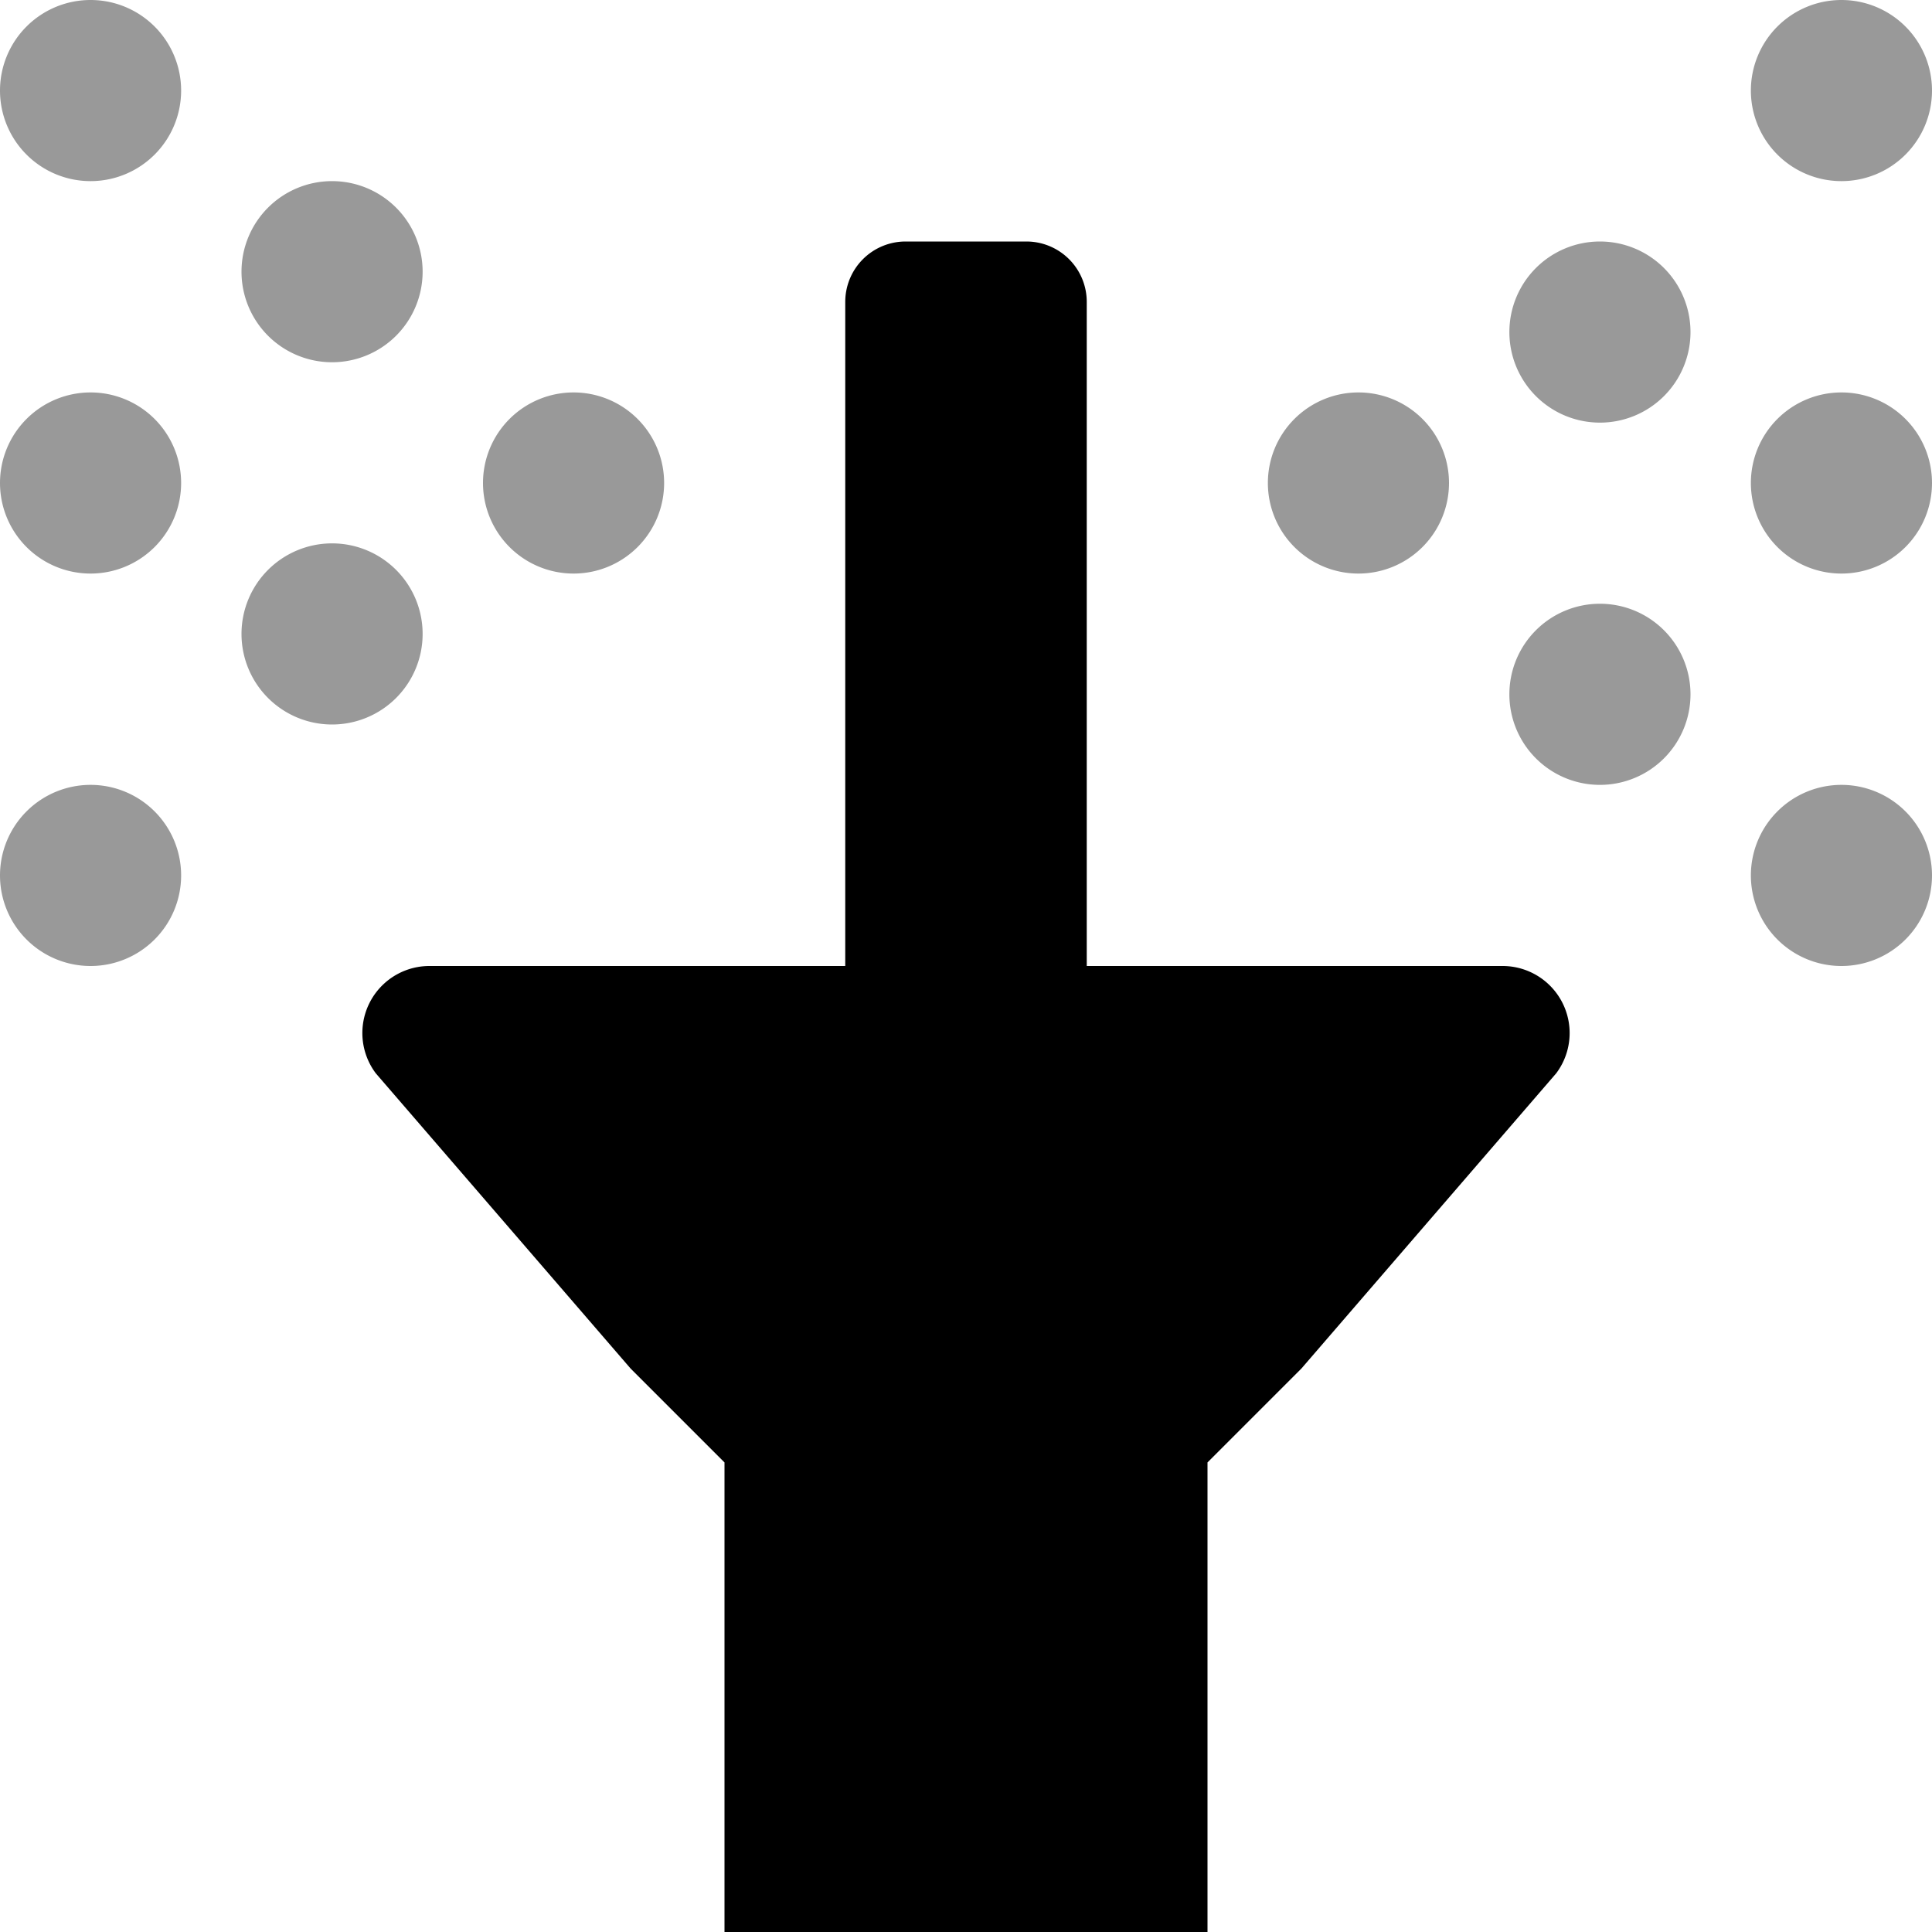 <svg xmlns="http://www.w3.org/2000/svg" viewBox="0 0 512 512"><defs><style>.fa-secondary{opacity:.4}</style></defs><path d="M152,104a24,24,0,1,0,24,24A24,24,0,0,0,152,104ZM88,48a24,24,0,1,0,24,24A24,24,0,0,0,88,48Zm0,96a24,24,0,1,0,24,24A24,24,0,0,0,88,144ZM24,104a24,24,0,1,0,24,24A24,24,0,0,0,24,104ZM24,0A24,24,0,1,0,48,24,24,24,0,0,0,24,0Zm0,208a24,24,0,1,0,24,24A24,24,0,0,0,24,208ZM360,104a24,24,0,1,0,24,24A24,24,0,0,0,360,104Zm64,56a24,24,0,1,0,24,24A24,24,0,0,0,424,160Zm0-96a24,24,0,1,0,24,24A24,24,0,0,0,424,64Zm64,40a24,24,0,1,0,24,24A24,24,0,0,0,488,104Zm0,104a24,24,0,1,0,24,24A24,24,0,0,0,488,208Zm0-160a24,24,0,1,0-24-24A24,24,0,0,0,488,48Z" class="fa-secondary"/><path d="M412.41,284.44l-67.52,78.23L320,387.56V512H192V387.56l-24.89-24.89L99.59,284.44A17.77,17.77,0,0,1,113.81,256H224V80a16,16,0,0,1,16-16h32a16,16,0,0,1,16,16V256H398.19A17.77,17.77,0,0,1,412.41,284.44Z" class="fa-primary"/></svg>